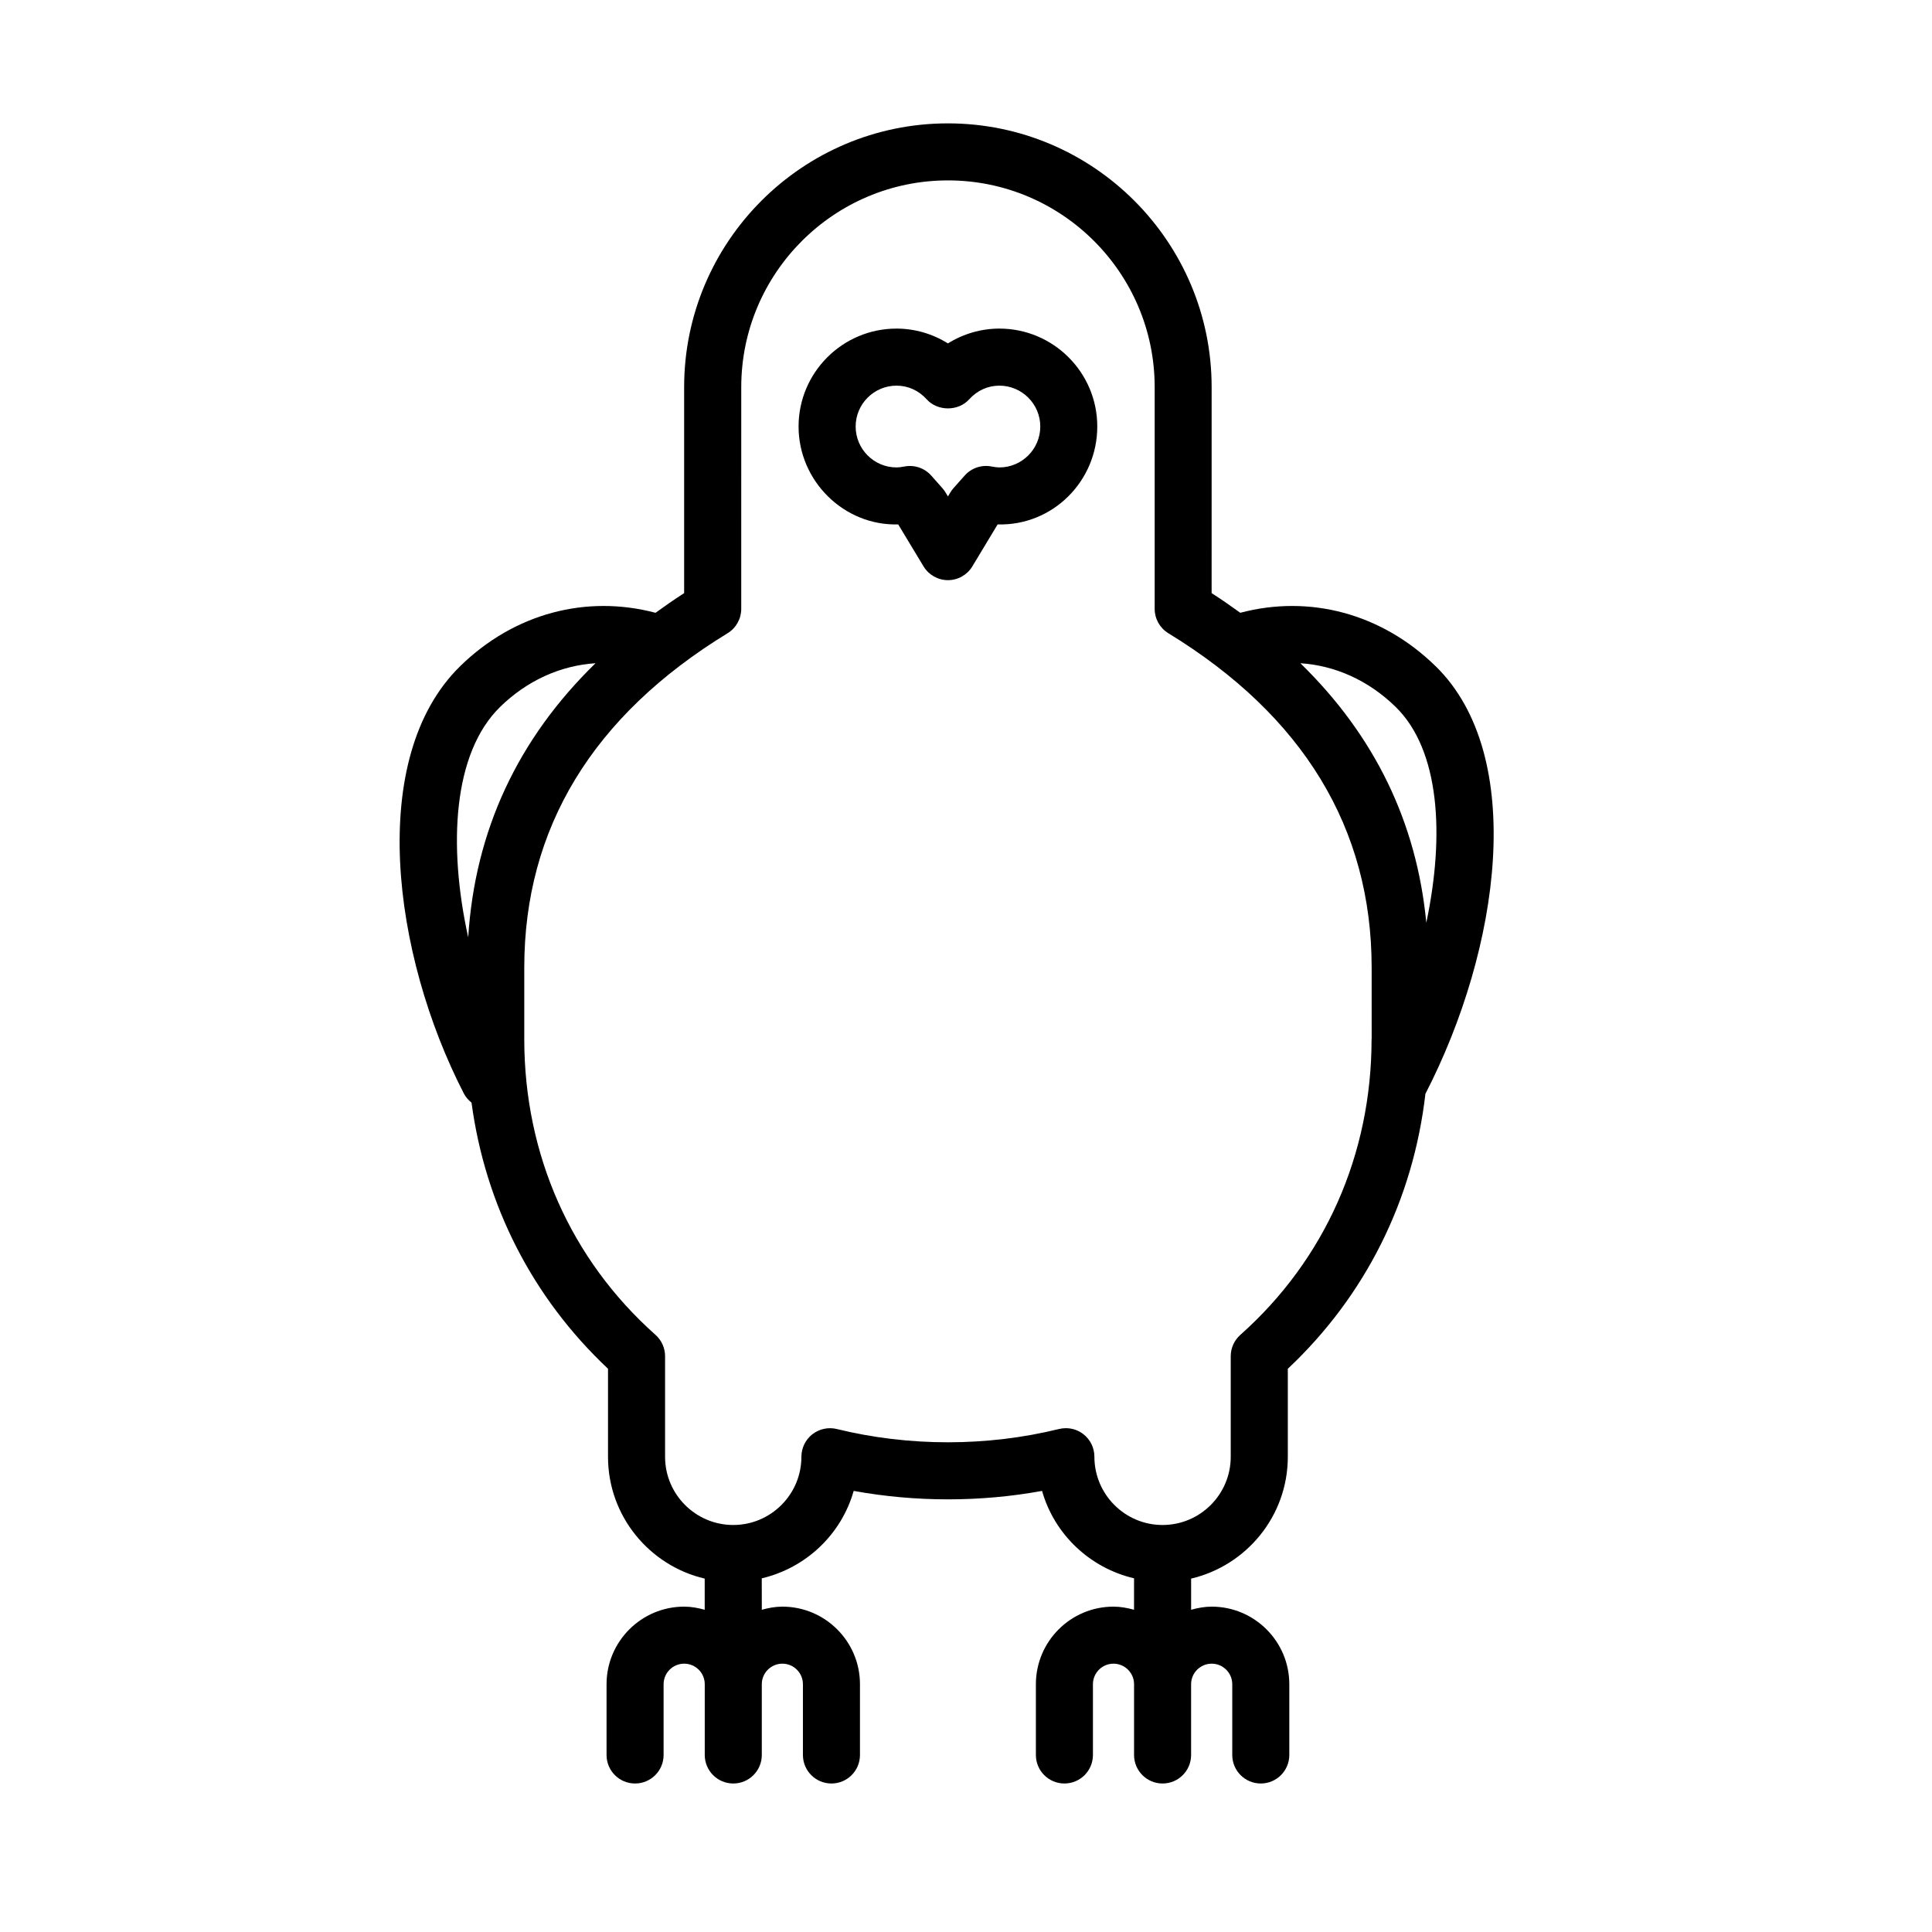 <?xml version="1.0" encoding="UTF-8"?>
<!-- Uploaded to: ICON Repo, www.svgrepo.com, Generator: ICON Repo Mixer Tools -->
<svg fill="#000000" width="800px" height="800px" version="1.1" viewBox="144 144 512 512" xmlns="http://www.w3.org/2000/svg">
 <g>
  <path d="m524.41 320.51c-14.27-13.934-33.336-18.977-51.723-14.117-2.449-1.777-4.961-3.516-7.594-5.211l0.004-54.59c0-38.543-31.355-69.898-69.898-69.898-38.535 0-69.895 31.355-69.895 69.898v54.594c-2.625 1.691-5.144 3.438-7.586 5.211-18.395-4.867-37.465 0.176-51.734 14.117-24.828 24.238-18.031 76.477 0.969 113.33 0.5 0.961 1.215 1.719 2.004 2.359 3.652 27.16 16.141 51.691 36.172 70.527v23.34c0 15.695 10.965 28.848 25.625 32.277v8.258c-1.75-0.484-3.551-0.828-5.445-0.828-11.336 0-20.566 9.227-20.566 20.559v18.75c0 4.176 3.379 7.559 7.559 7.559 4.176 0 7.559-3.379 7.559-7.559v-18.75c0-3.004 2.445-5.445 5.453-5.445 3.008 0 5.453 2.445 5.453 5.445v18.75c0 4.176 3.379 7.559 7.559 7.559 4.176 0 7.559-3.379 7.559-7.559v-18.75c0-3.004 2.445-5.445 5.453-5.445 3.008 0 5.445 2.445 5.445 5.445v18.75c0 4.176 3.379 7.559 7.559 7.559 4.176 0 7.559-3.379 7.559-7.559v-18.75c0-11.336-9.227-20.559-20.559-20.559-1.898 0-3.703 0.344-5.453 0.828l-0.016-8.328c11.715-2.754 21.098-11.645 24.363-23.172 16.41 2.988 33.555 2.988 49.922 0.004 3.266 11.516 12.652 20.41 24.375 23.164v8.332c-1.75-0.484-3.551-0.828-5.453-0.828-11.336 0-20.559 9.227-20.559 20.559v18.75c0 4.176 3.379 7.559 7.559 7.559 4.176 0 7.559-3.379 7.559-7.559v-18.75c0-3.004 2.445-5.445 5.445-5.445 3.004 0 5.453 2.445 5.453 5.445v18.75c0 4.176 3.379 7.559 7.559 7.559 4.176 0 7.559-3.379 7.559-7.559v-18.75c0-3.004 2.445-5.445 5.453-5.445 3.004 0 5.453 2.445 5.453 5.445v18.75c0 4.176 3.379 7.559 7.559 7.559 4.176 0 7.559-3.379 7.559-7.559v-18.75c0-11.336-9.227-20.559-20.566-20.559-1.898 0-3.703 0.344-5.453 0.828v-8.258c14.66-3.438 25.625-16.586 25.625-32.277v-23.332c20.605-19.375 33.23-44.777 36.465-72.871 0.004-0.012 0.012-0.016 0.016-0.023 19.754-38.324 27.008-89.562 2.648-113.34zm-10.559 10.816c11.668 11.387 13.074 33.848 8.133 57.203-2.539-26.598-13.707-49.605-33.371-68.766 9.164 0.594 18.023 4.519 25.238 11.562zm-237.3 0c7.219-7.047 16.09-10.969 25.266-11.562-20.625 20.094-31.957 44.395-33.738 72.645-5.379-24.395-4.031-48.875 8.473-61.082zm230.93 88.051c0 30.605-12.352 58.441-34.789 78.387-1.613 1.438-2.535 3.492-2.535 5.648v26.66c0 9.961-8.102 18.066-18.066 18.066-9.961 0-18.066-8.105-18.066-18.102 0-2.324-1.066-4.516-2.898-5.949-1.344-1.055-2.988-1.605-4.66-1.605-0.605 0-1.211 0.07-1.805 0.215-19.105 4.691-39.746 4.707-58.926 0-2.254-0.543-4.637-0.02-6.465 1.41-1.824 1.43-2.891 3.641-2.891 5.965 0 9.961-8.102 18.066-18.062 18.066-9.965 0-18.066-8.105-18.066-18.066v-26.672c0-2.156-0.922-4.211-2.535-5.648-22.43-19.941-34.781-47.777-34.781-78.379v-18.941c0-36.945 18.129-66.762 53.883-88.621 2.246-1.371 3.617-3.812 3.617-6.449l0.004-58.77c0-30.207 24.57-54.785 54.777-54.785s54.785 24.574 54.785 54.785v58.77c0 2.629 1.371 5.074 3.617 6.449 35.754 21.852 53.883 51.672 53.883 88.625l0.004 18.941z"/>
  <path d="m408.84 231.08c-4.836 0-9.559 1.387-13.629 3.926-4.07-2.539-8.785-3.926-13.629-3.926-14.309 0-25.953 11.645-25.953 25.953 0 14.461 12.047 26.348 26.406 25.945l6.711 11.117c1.367 2.266 3.824 3.652 6.469 3.652 2.648 0 5.106-1.387 6.469-3.656l6.695-11.113c14.629 0.398 26.414-11.488 26.41-25.945 0.008-14.312-11.637-25.953-25.949-25.953zm0 36.793c-0.57 0-1.23-0.082-2.074-0.246-2.621-0.52-5.336 0.395-7.113 2.398l-2.969 3.34c-0.309 0.348-0.586 0.719-0.82 1.117l-0.648 1.078-0.656-1.082c-0.238-0.395-0.508-0.762-0.816-1.109l-2.957-3.34c-1.449-1.637-3.516-2.543-5.656-2.543-0.488 0-0.977 0.047-1.465 0.141-0.848 0.168-1.5 0.246-2.074 0.246-5.977 0-10.836-4.863-10.836-10.836 0-5.977 4.863-10.836 10.836-10.836 3.055 0 5.894 1.289 8.004 3.637 2.867 3.184 8.367 3.188 11.238 0 2.106-2.344 4.949-3.637 8.004-3.637 5.981 0 10.844 4.863 10.844 10.836-0.004 5.973-4.867 10.836-10.84 10.836z"/>
 </g>
</svg>